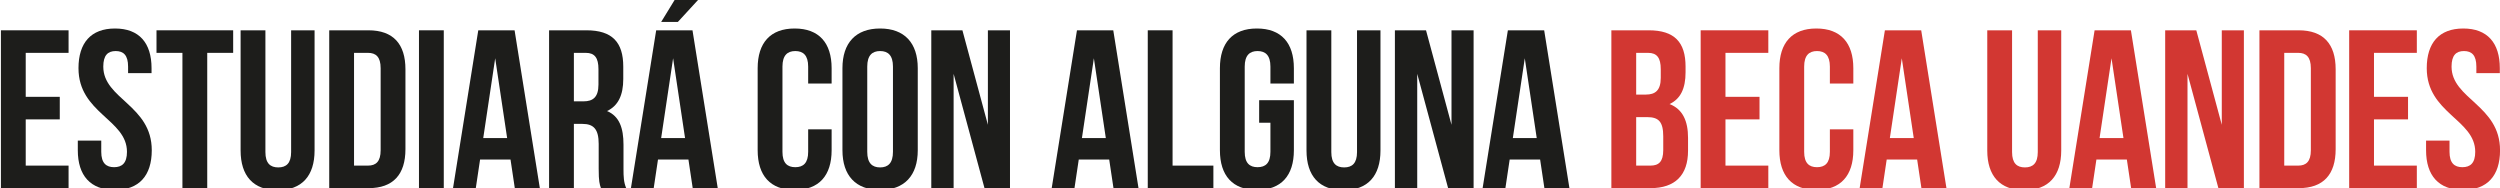 <?xml version="1.0" encoding="utf-8"?>
<!-- Generator: Adobe Illustrator 16.0.0, SVG Export Plug-In . SVG Version: 6.00 Build 0)  -->
<!DOCTYPE svg PUBLIC "-//W3C//DTD SVG 1.1//EN" "http://www.w3.org/Graphics/SVG/1.1/DTD/svg11.dtd">
<svg version="1.1" id="Capa_1" xmlns="http://www.w3.org/2000/svg" xmlns:xlink="http://www.w3.org/1999/xlink" x="0px" y="0px"
	 width="728px" height="54.792px" viewBox="0 0 728 54.792" enable-background="new 0 0 728 54.792" xml:space="preserve">
<g>
	<path fill="#1D1D1B" d="M7.489,28.196h9.916v6.567H7.489v13.462h12.477v6.566h-19.7V8.825h19.7v6.567H7.489V28.196z"/>
	<path fill="#1D1D1B" d="M33.492,8.3c7.027,0,10.638,4.203,10.638,11.558v1.444H37.3v-1.904c0-3.284-1.313-4.532-3.611-4.532
		s-3.612,1.248-3.612,4.532c0,9.456,14.119,11.229,14.119,24.362c0,7.355-3.677,11.557-10.769,11.557
		c-7.092,0-10.77-4.202-10.77-11.557v-2.824h6.829v3.283c0,3.284,1.445,4.467,3.743,4.467c2.299,0,3.743-1.184,3.743-4.467
		c0-9.456-14.118-11.229-14.118-24.362C22.854,12.502,26.466,8.3,33.492,8.3z"/>
	<path fill="#1D1D1B" d="M45.573,8.825h22.326v6.567h-7.552v39.4h-7.223v-39.4h-7.551V8.825z"/>
	<path fill="#1D1D1B" d="M77.288,8.825v35.461c0,3.283,1.445,4.465,3.744,4.465c2.298,0,3.743-1.183,3.743-4.465V8.825h6.83v35.001
		c0,7.354-3.677,11.557-10.77,11.557c-7.092,0-10.77-4.203-10.77-11.557V8.825H77.288z"/>
	<path fill="#1D1D1B" d="M95.871,8.825h11.426c7.223,0,10.769,4.006,10.769,11.36v23.247c0,7.355-3.546,11.36-10.769,11.36H95.871
		V8.825z M103.095,15.392v32.834h4.071c2.299,0,3.678-1.182,3.678-4.465V19.857c0-3.284-1.379-4.466-3.678-4.466H103.095z"/>
	<path fill="#1D1D1B" d="M122.005,8.825h7.223v45.967h-7.223V8.825z"/>
	<path fill="#1D1D1B" d="M157.201,54.792h-7.29l-1.248-8.339h-8.865l-1.248,8.339h-6.632l7.354-45.967h10.573L157.201,54.792z
		 M140.718,40.213h6.961l-3.48-23.246L140.718,40.213z"/>
	<path fill="#1D1D1B" d="M174.995,54.792c-0.394-1.181-0.657-1.903-0.657-5.647v-7.223c0-4.269-1.444-5.844-4.728-5.844h-2.496
		v18.714h-7.223V8.825h10.9c7.486,0,10.704,3.48,10.704,10.573v3.611c0,4.729-1.51,7.815-4.729,9.325
		c3.612,1.51,4.794,4.991,4.794,9.784v7.093c0,2.231,0.066,3.873,0.788,5.581H174.995z M167.115,15.392V29.51h2.824
		c2.692,0,4.333-1.183,4.333-4.859V20.12c0-3.284-1.116-4.729-3.677-4.729H167.115z"/>
	<path fill="#1D1D1B" d="M209.009,54.792h-7.29l-1.247-8.339h-8.865l-1.249,8.339h-6.632l7.354-45.967h10.573L209.009,54.792z
		 M204.084-0.894l-6.698,7.289h-4.859l4.465-7.289H204.084z M192.527,40.213h6.961l-3.481-23.246L192.527,40.213z"/>
	<path fill="#1D1D1B" d="M242.169,37.652v6.108c0,7.355-3.677,11.557-10.769,11.557c-7.093,0-10.769-4.202-10.769-11.557V19.857
		c0-7.355,3.676-11.558,10.769-11.558c7.092,0,10.769,4.203,10.769,11.558v4.465h-6.829v-4.924c0-3.284-1.446-4.532-3.744-4.532
		c-2.298,0-3.743,1.248-3.743,4.532v24.821c0,3.284,1.445,4.467,3.743,4.467c2.298,0,3.744-1.184,3.744-4.467v-6.567H242.169z"/>
	<path fill="#1D1D1B" d="M245.32,19.857c0-7.355,3.875-11.558,10.966-11.558c7.092,0,10.967,4.203,10.967,11.558V43.76
		c0,7.355-3.875,11.557-10.967,11.557c-7.091,0-10.966-4.202-10.966-11.557V19.857z M252.543,44.219
		c0,3.284,1.445,4.532,3.743,4.532c2.299,0,3.744-1.248,3.744-4.532V19.398c0-3.284-1.445-4.532-3.744-4.532
		c-2.298,0-3.743,1.248-3.743,4.532V44.219z"/>
	<path fill="#1D1D1B" d="M277.693,21.5v33.292h-6.501V8.825h9.062l7.42,27.515V8.825h6.436v45.967h-7.42L277.693,21.5z"/>
	<path fill="#1D1D1B" d="M331.537,54.792h-7.289L323,46.453h-8.865l-1.248,8.339h-6.632l7.355-45.967h10.572L331.537,54.792z
		 M315.054,40.213h6.961l-3.48-23.246L315.054,40.213z"/>
	<path fill="#1D1D1B" d="M334.228,8.825h7.224v39.401h11.885v6.566h-19.109V8.825z"/>
	<path fill="#1D1D1B" d="M366.665,29.181h10.112V43.76c0,7.355-3.676,11.557-10.769,11.557c-7.092,0-10.769-4.202-10.769-11.557
		V19.857c0-7.355,3.677-11.558,10.769-11.558c7.093,0,10.769,4.203,10.769,11.558v4.465h-6.829v-4.924
		c0-3.284-1.444-4.532-3.742-4.532c-2.298,0-3.743,1.248-3.743,4.532v24.821c0,3.284,1.445,4.467,3.743,4.467
		c2.298,0,3.742-1.184,3.742-4.467v-8.471h-3.283V29.181z"/>
	<path fill="#1D1D1B" d="M387.678,8.825v35.461c0,3.283,1.445,4.465,3.743,4.465s3.743-1.183,3.743-4.465V8.825h6.829v35.001
		c0,7.354-3.678,11.557-10.77,11.557s-10.769-4.203-10.769-11.557V8.825H387.678z"/>
	<path fill="#1D1D1B" d="M412.695,21.5v33.292h-6.501V8.825h9.062l7.421,27.515V8.825h6.435v45.967h-7.419L412.695,21.5z"/>
	<path fill="#1D1D1B" d="M457.019,54.792h-7.289l-1.248-8.339h-8.864l-1.248,8.339h-6.632l7.354-45.967h10.572L457.019,54.792z
		 M440.536,40.213h6.961l-3.479-23.246L440.536,40.213z"/>
	<path fill="#D23732" d="M490.835,19.398v1.641c0,4.728-1.445,7.749-4.661,9.259c3.874,1.51,5.384,4.991,5.384,9.85v3.743
		c0,7.092-3.742,10.901-10.966,10.901H469.23V8.825l10.901,0C487.618,8.825,490.835,12.305,490.835,19.398z M476.454,15.392V27.54
		h2.823c2.693,0,4.335-1.181,4.335-4.859V20.12c0-3.284-1.117-4.729-3.678-4.729H476.454z M476.454,34.107v14.119h4.138
		c2.431,0,3.743-1.117,3.743-4.531v-4.007c0-4.268-1.379-5.581-4.663-5.581H476.454z"/>
	<path fill="#D23732" d="M502.457,28.196h9.915v6.567h-9.915v13.462h12.478v6.566h-19.7V8.825h19.7v6.566h-12.478V28.196z"/>
	<path fill="#D23732" d="M539.688,37.652v6.108c0,7.355-3.678,11.557-10.769,11.557c-7.093,0-10.77-4.202-10.77-11.557V19.857
		c0-7.355,3.677-11.558,10.77-11.558c7.091,0,10.769,4.203,10.769,11.558v4.465h-6.828v-4.924c0-3.284-1.446-4.532-3.743-4.532
		c-2.299,0-3.744,1.248-3.744,4.532v24.821c0,3.284,1.445,4.467,3.744,4.467c2.297,0,3.743-1.184,3.743-4.467v-6.567H539.688z"/>
	<path fill="#D23732" d="M566.808,54.792h-7.289l-1.247-8.339h-8.866l-1.247,8.339h-6.633l7.354-45.967h10.573L566.808,54.792z
		 M550.325,40.213h6.96l-3.48-23.246L550.325,40.213z"/>
	<path fill="#D23732" d="M585.915,8.825v35.46c0,3.283,1.443,4.465,3.742,4.465s3.744-1.183,3.744-4.465V8.825h6.829v35
		c0,7.354-3.678,11.557-10.771,11.557c-7.091,0-10.769-4.203-10.769-11.557v-35H585.915z"/>
	<path fill="#D23732" d="M627.874,54.792h-7.288l-1.247-8.339h-8.866l-1.247,8.339h-6.633l7.354-45.967h10.572L627.874,54.792z
		 M611.393,40.213h6.96l-3.479-23.246L611.393,40.213z"/>
	<path fill="#D23732" d="M637.001,21.5v33.292H630.5V8.825h9.062l7.421,27.515V8.825h6.437v45.967h-7.422L637.001,21.5z"/>
	<path fill="#D23732" d="M657.947,8.825h11.426c7.224,0,10.77,4.006,10.77,11.36v23.247c0,7.355-3.546,11.36-10.77,11.36h-11.426
		V8.825z M665.171,15.392v32.834h4.071c2.297,0,3.677-1.182,3.677-4.465V19.857c0-3.284-1.38-4.466-3.677-4.466H665.171z"/>
	<path fill="#D23732" d="M691.305,28.196h9.915v6.567h-9.915v13.462h12.476v6.566h-19.7V8.825h19.7v6.566h-12.476V28.196z"/>
	<path fill="#D23732" d="M717.307,8.3c7.026,0,10.638,4.203,10.638,11.558v1.444h-6.829v-1.904c0-3.284-1.312-4.532-3.611-4.532
		c-2.298,0-3.612,1.248-3.612,4.532c0,9.456,14.119,11.229,14.119,24.362c0,7.355-3.678,11.557-10.769,11.557
		c-7.093,0-10.771-4.202-10.771-11.557v-2.824h6.829v3.283c0,3.284,1.445,4.467,3.743,4.467c2.3,0,3.744-1.184,3.744-4.467
		c0-9.456-14.119-11.229-14.119-24.362C706.669,12.502,710.28,8.3,717.307,8.3z"/>
</g>
</svg>
